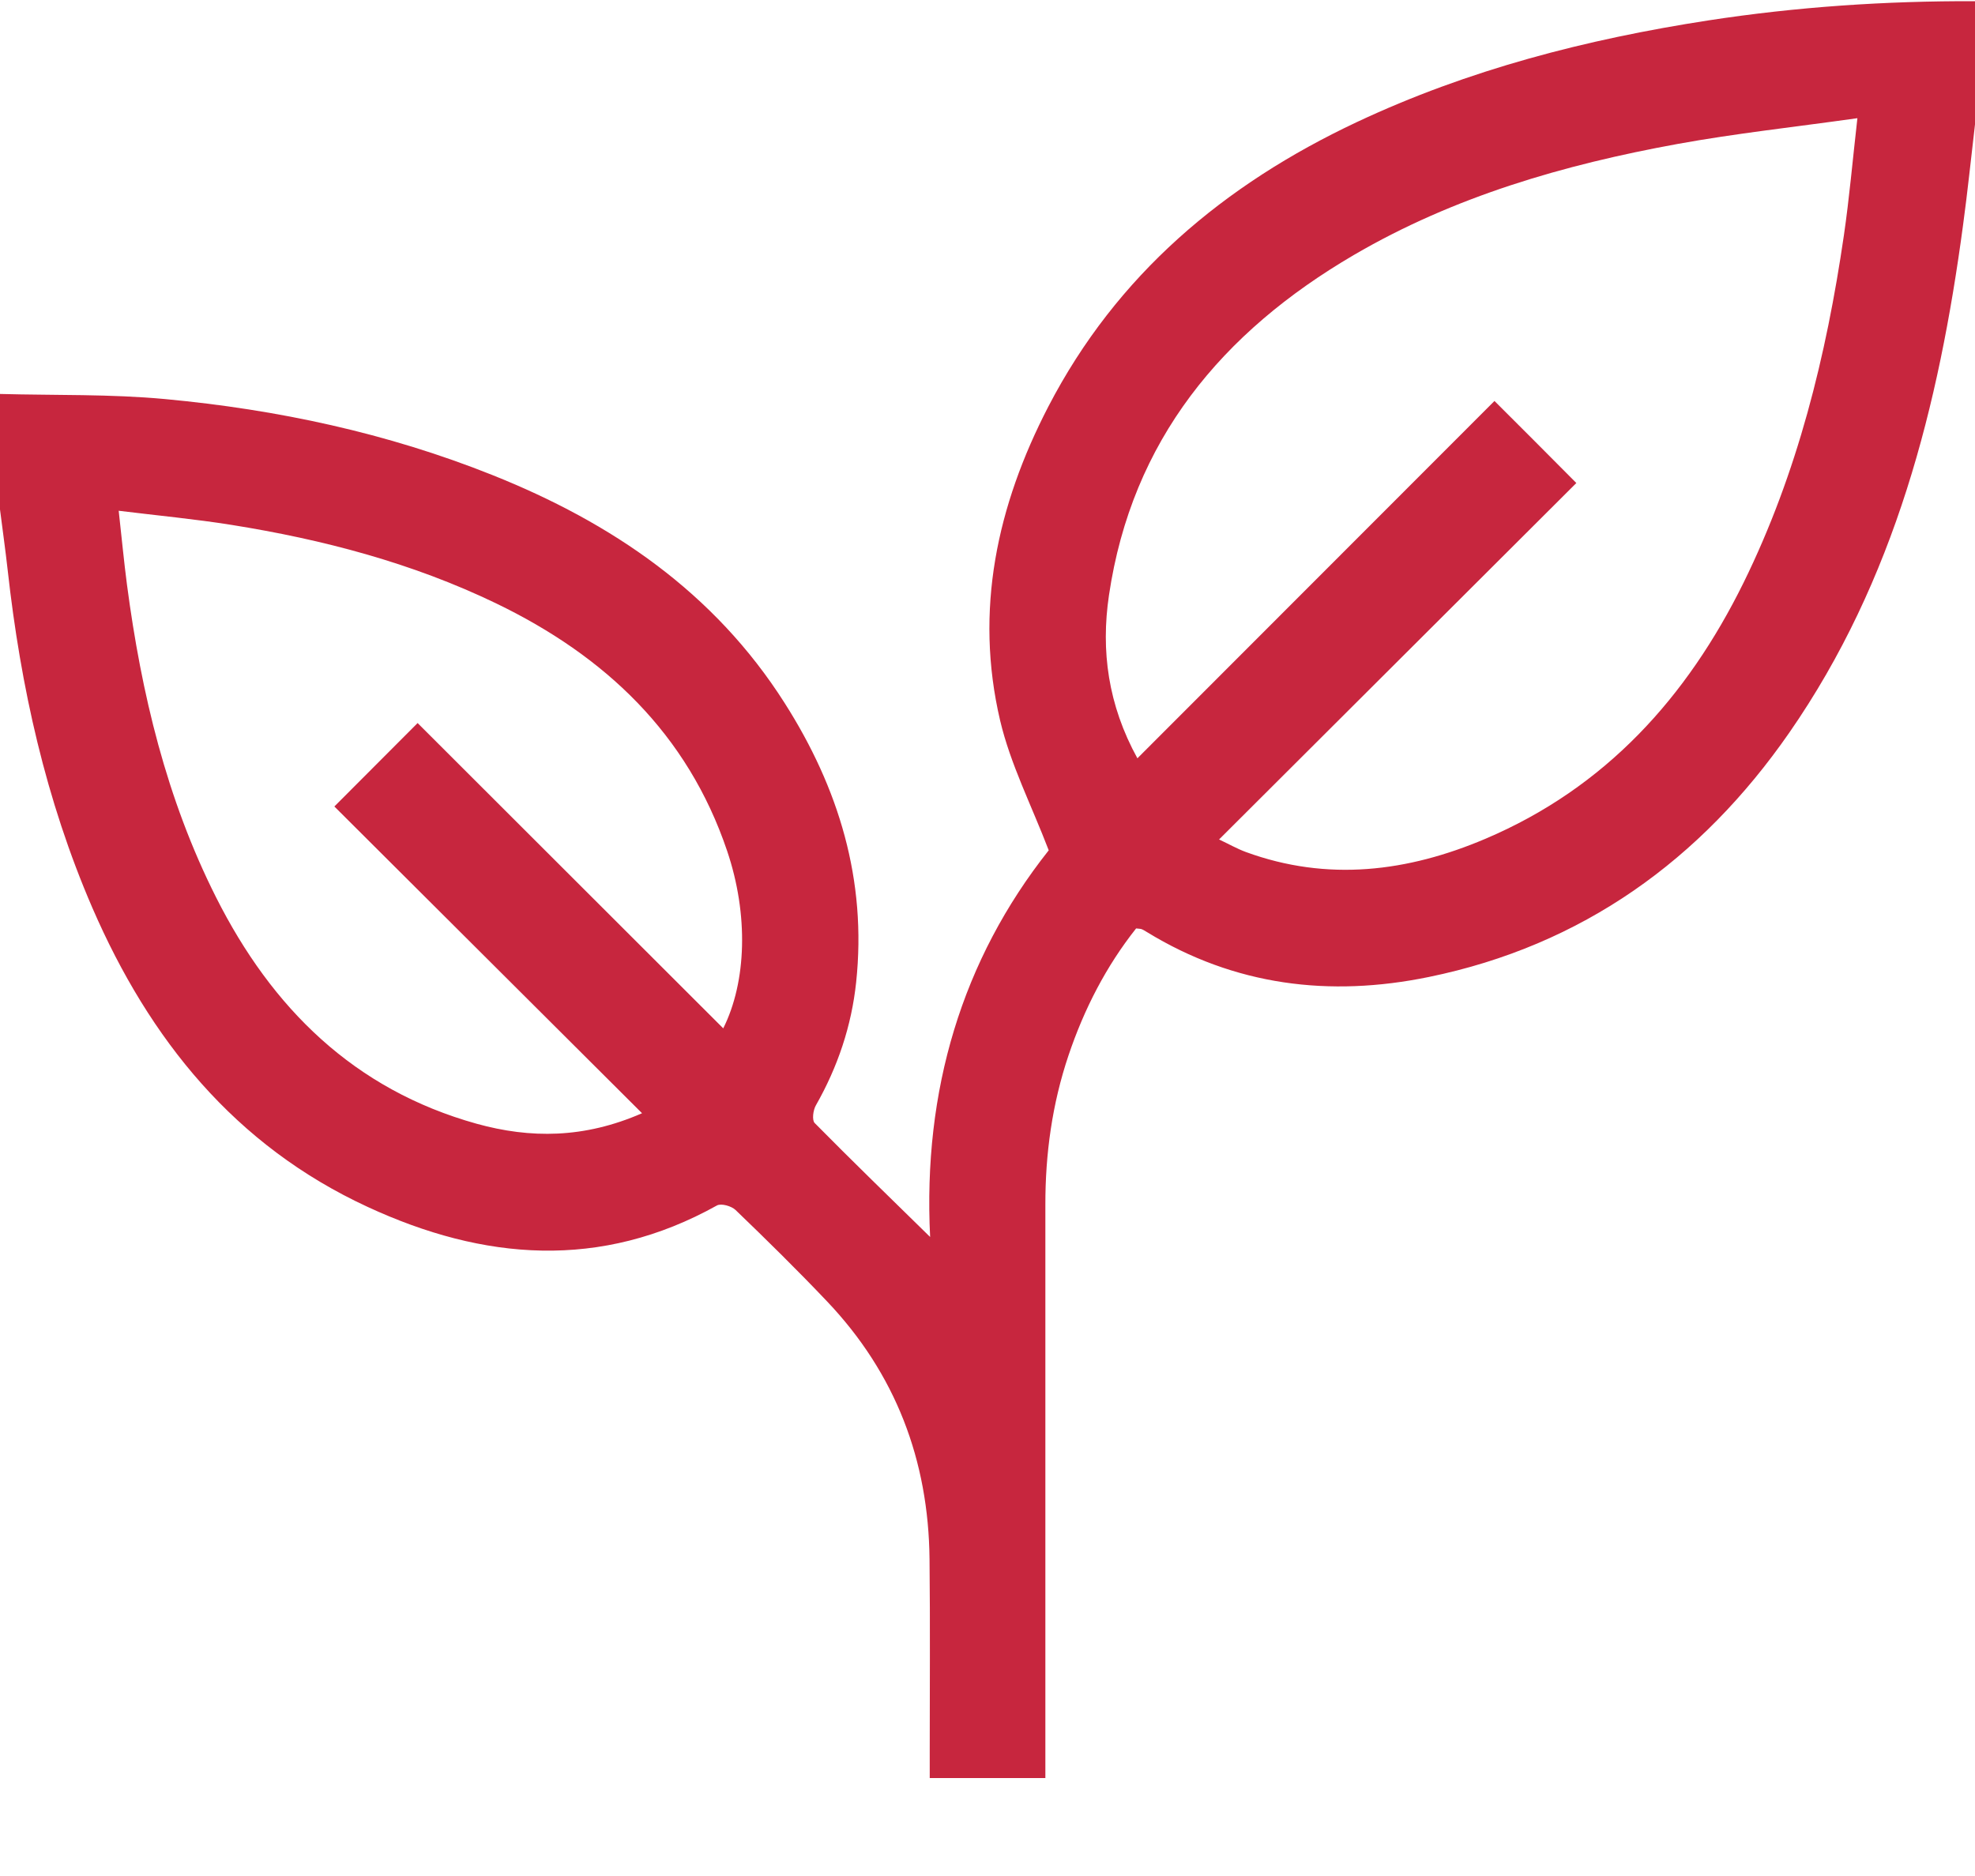 <svg width="20" height="19" viewBox="0 0 20 19" fill="none" xmlns="http://www.w3.org/2000/svg">
<path d="M0 3.99C0.558 4.005 1.119 3.99 1.674 4.042C2.809 4.148 3.919 4.385 4.983 4.81C6.194 5.293 7.233 5.999 7.945 7.119C8.494 7.981 8.779 8.915 8.67 9.947C8.623 10.392 8.483 10.806 8.262 11.195C8.234 11.243 8.221 11.345 8.25 11.374C8.627 11.756 9.013 12.13 9.419 12.528C9.345 11.045 9.741 9.721 10.62 8.612C10.444 8.153 10.232 7.739 10.128 7.298C9.866 6.182 10.096 5.122 10.616 4.118C11.308 2.783 12.396 1.869 13.739 1.237C14.87 0.705 16.067 0.397 17.298 0.207C18.194 0.069 19.095 0.009 20 0.012V1.26C19.96 1.601 19.925 1.941 19.879 2.28C19.634 4.11 19.19 5.877 18.119 7.421C17.225 8.709 16.023 9.576 14.468 9.895C13.465 10.101 12.502 9.984 11.613 9.439C11.596 9.429 11.58 9.418 11.562 9.411C11.55 9.406 11.537 9.407 11.505 9.403C11.202 9.785 10.978 10.22 10.82 10.69C10.655 11.18 10.585 11.686 10.586 12.203C10.586 14.055 10.586 15.907 10.586 17.759C10.586 17.837 10.586 17.915 10.586 18.008H9.415C9.415 17.925 9.415 17.843 9.415 17.76C9.415 17.104 9.42 16.447 9.413 15.791C9.403 14.789 9.069 13.91 8.374 13.179C8.074 12.863 7.763 12.557 7.449 12.255C7.408 12.215 7.303 12.185 7.26 12.209C6.082 12.865 4.896 12.767 3.722 12.223C2.379 11.602 1.514 10.528 0.936 9.196C0.463 8.103 0.209 6.955 0.078 5.776C0.055 5.57 0.026 5.366 0 5.16V3.991L0 3.99ZM18.809 1.197C18.17 1.287 17.576 1.351 16.988 1.458C15.84 1.667 14.725 1.989 13.709 2.583C12.374 3.364 11.462 4.459 11.23 6.029C11.147 6.59 11.22 7.138 11.518 7.68C12.738 6.459 13.943 5.253 15.134 4.061C15.416 4.342 15.685 4.612 15.963 4.892C14.77 6.082 13.565 7.285 12.345 8.502C12.443 8.548 12.527 8.596 12.616 8.629C13.444 8.932 14.256 8.83 15.045 8.494C16.257 7.978 17.083 7.064 17.656 5.902C18.203 4.79 18.494 3.604 18.672 2.386C18.727 2.009 18.76 1.629 18.809 1.198V1.197ZM6.501 11.274C5.434 10.21 4.396 9.175 3.386 8.168C3.66 7.893 3.929 7.624 4.229 7.323C5.251 8.344 6.288 9.38 7.324 10.415C7.56 9.942 7.582 9.265 7.363 8.617C6.962 7.431 6.127 6.643 5.022 6.11C4.173 5.701 3.271 5.464 2.344 5.316C1.974 5.257 1.602 5.222 1.202 5.173C1.233 5.451 1.255 5.687 1.286 5.923C1.431 7.022 1.686 8.091 2.188 9.088C2.753 10.21 3.585 11.035 4.826 11.381C5.371 11.532 5.915 11.531 6.501 11.275V11.274Z" fill="#C7263E"/>
</svg>
